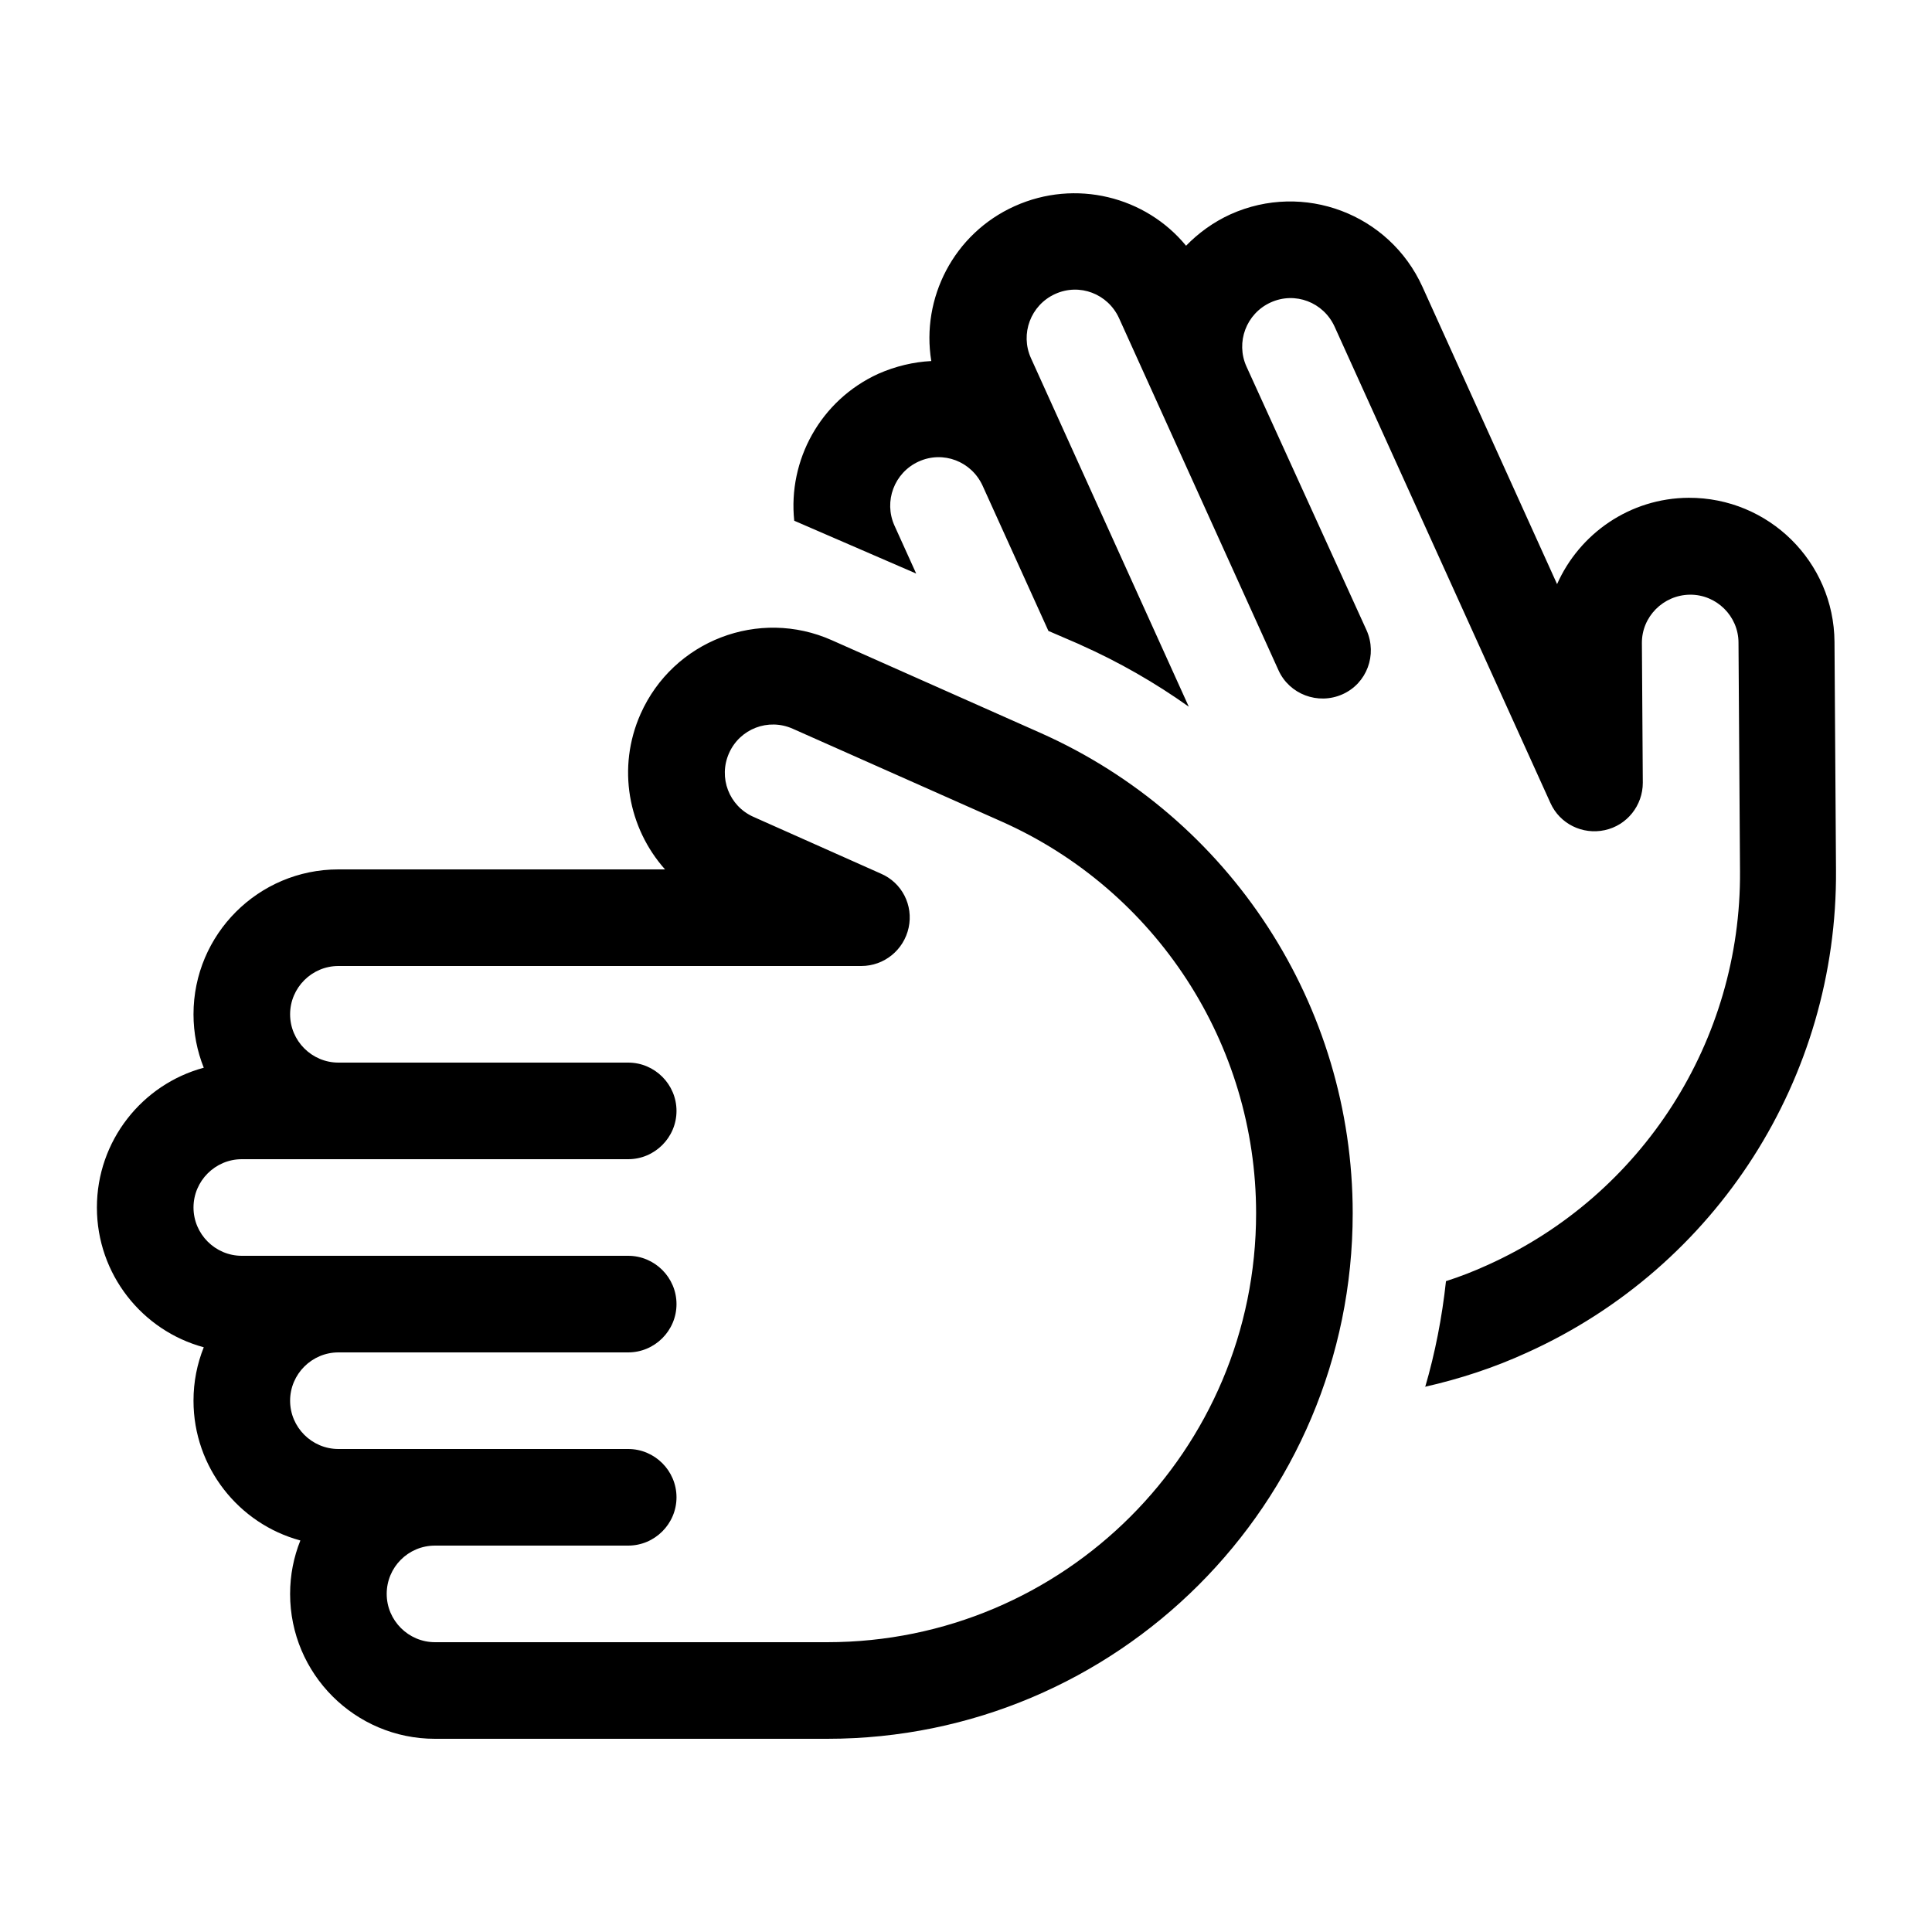 <svg xmlns="http://www.w3.org/2000/svg" viewBox="0 0 640 640"><!--! Font Awesome Pro 7.1.0 by @fontawesome - https://fontawesome.com License - https://fontawesome.com/license (Commercial License) Copyright 2025 Fonticons, Inc. --><path fill="currentColor" d="M472 459.4C483.5 456.8 494.9 453.1 506 448C568.7 419.6 608.7 357 608.2 288.2L607.7 212.6C607.5 186.1 585.9 164.8 559.4 164.9C539.9 165 523.2 176.8 515.8 193.5L471.2 95C460.2 70.8 431.8 60.1 407.6 71C401.9 73.6 397 77.2 392.9 81.4C379.5 65.1 356.3 59.2 336.1 68.3C315.9 77.4 305.1 98.8 308.5 119.6C302.6 119.9 296.7 121.3 291 123.8C271.7 132.6 261 152.5 263.1 172.5L303.5 190L296.3 174.1C292.7 166.1 296.2 156.6 304.3 152.9C312.4 149.2 321.8 152.8 325.5 160.9L347.3 209L357.5 213.4L357.9 213.6L357.9 213.6C370.7 219.3 382.7 226.2 393.8 234.1C363.4 167 346 128.5 341.5 118.6C337.9 110.6 341.4 101.1 349.5 97.4C357.6 93.7 367 97.3 370.7 105.4C375.1 115.1 392.7 154 423.5 222C427.1 230 436.6 233.6 444.7 230C452.8 226.4 456.3 216.9 452.7 208.8L412.9 121.4C409.3 113.4 412.8 103.9 420.9 100.2C429 96.5 438.4 100.1 442.1 108.2L513.6 266C516.7 272.9 524.2 276.6 531.6 275C539 273.4 544.2 266.8 544.2 259.3L543.9 213.1C543.8 204.3 551 197.1 559.8 197C568.6 196.9 575.9 204.1 575.9 212.9L576.4 288.6C576.8 344.7 544.1 395.9 492.9 419C488.3 421.1 483.7 422.9 479 424.4C477.7 436.4 475.4 448.2 472.1 459.5zM262.6 241.4L331.7 272.1C383 294.9 416.1 345.8 416.1 401.9C416.1 480.4 352.5 544 274 544L144.1 544C135.3 544 128.1 536.8 128.1 528C128.1 519.2 135.2 512 144.1 512L208.1 512C216.9 512 224.1 504.8 224.1 496C224.1 487.2 216.9 480 208.1 480L112.1 480C103.3 480 96.1 472.8 96.1 464C96.1 455.2 103.3 448 112.1 448L208.1 448C216.9 448 224.1 440.8 224.1 432C224.1 423.2 216.9 416 208.1 416L80.1 416C71.3 416 64.1 408.8 64.1 400C64.1 391.2 71.3 384 80.1 384L208.1 384C216.9 384 224.1 376.8 224.1 368C224.1 359.2 216.9 352 208.1 352L112.1 352C103.3 352 96.1 344.8 96.1 336C96.1 327.2 103.3 320 112.1 320L285.3 320C292.9 320 299.4 314.7 301 307.3C302.6 299.9 298.8 292.4 291.8 289.4L249.6 270.6C241.5 267 237.9 257.6 241.5 249.5C245.1 241.4 254.5 237.8 262.6 241.4zM99.5 510.3C97.3 515.8 96.1 521.7 96.1 528C96.1 554.5 117.6 576 144.1 576L274 576C370.1 576 448.1 498.1 448.1 401.9C448.1 333.1 407.6 270.8 344.7 242.8L275.6 212.1C251.4 201.3 223 212.2 212.2 236.5C204.3 254.3 208.1 274.3 220.3 288L112.1 288C85.6 288 64.1 309.5 64.1 336C64.1 342.2 65.3 348.2 67.5 353.7C47.1 359.2 32.1 377.9 32.1 400C32.1 422.1 47.1 440.8 67.5 446.3C65.3 451.8 64.1 457.7 64.1 464C64.1 486.1 79.1 504.8 99.5 510.3z"/></svg>